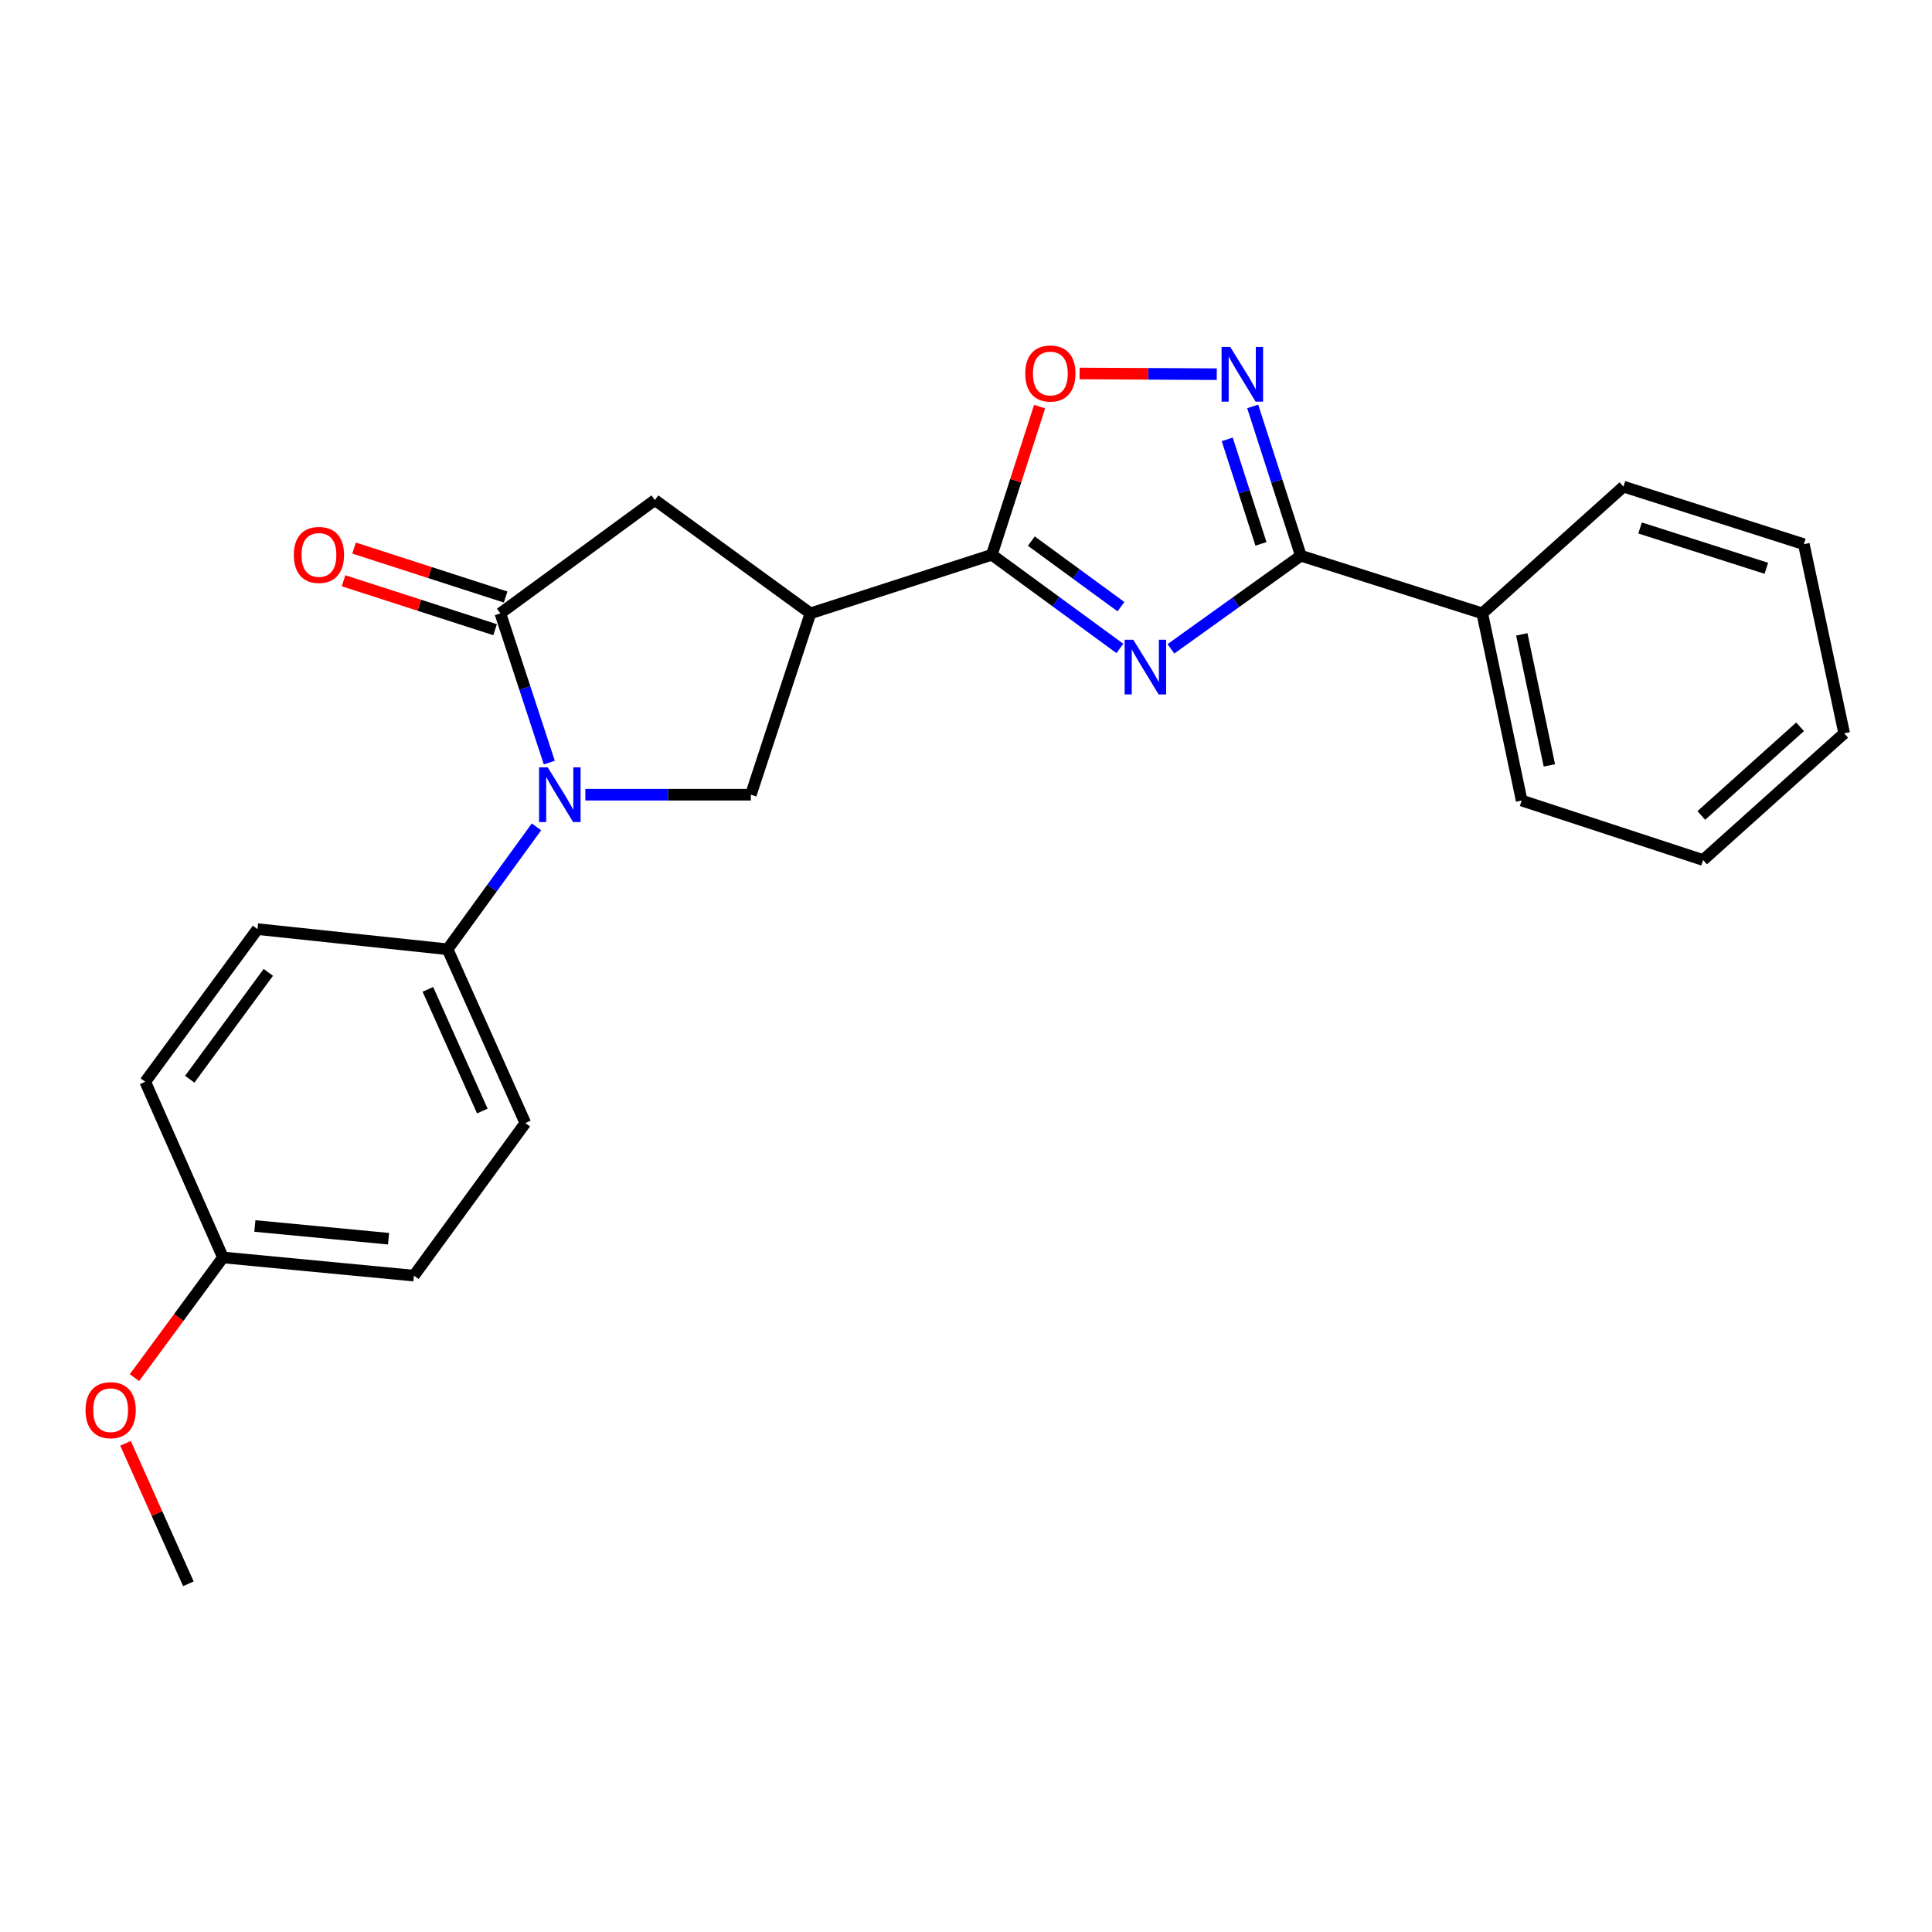 <?xml version='1.0' encoding='iso-8859-1'?>
<svg version='1.1' baseProfile='full'
              xmlns='http://www.w3.org/2000/svg'
                      xmlns:rdkit='http://www.rdkit.org/xml'
                      xmlns:xlink='http://www.w3.org/1999/xlink'
                  xml:space='preserve'
width='1000px' height='1000px' viewBox='0 0 1000 1000'>
<!-- END OF HEADER -->
<rect style='opacity:1.0;fill:#FFFFFF;stroke:none' width='1000' height='1000' x='0' y='0'> </rect>
<path class='bond-1' d='M 579.649,335.633 L 546.516,311.39' style='fill:none;fill-rule:evenodd;stroke:#0000FF;stroke-width:6px;stroke-linecap:butt;stroke-linejoin:miter;stroke-opacity:1' />
<path class='bond-1' d='M 546.516,311.39 L 513.384,287.147' style='fill:none;fill-rule:evenodd;stroke:#000000;stroke-width:6px;stroke-linecap:butt;stroke-linejoin:miter;stroke-opacity:1' />
<path class='bond-1' d='M 580.206,314.015 L 557.013,297.044' style='fill:none;fill-rule:evenodd;stroke:#0000FF;stroke-width:6px;stroke-linecap:butt;stroke-linejoin:miter;stroke-opacity:1' />
<path class='bond-1' d='M 557.013,297.044 L 533.82,280.074' style='fill:none;fill-rule:evenodd;stroke:#000000;stroke-width:6px;stroke-linecap:butt;stroke-linejoin:miter;stroke-opacity:1' />
<path class='bond-2' d='M 606.066,335.826 L 639.695,311.733' style='fill:none;fill-rule:evenodd;stroke:#0000FF;stroke-width:6px;stroke-linecap:butt;stroke-linejoin:miter;stroke-opacity:1' />
<path class='bond-2' d='M 639.695,311.733 L 673.325,287.641' style='fill:none;fill-rule:evenodd;stroke:#000000;stroke-width:6px;stroke-linecap:butt;stroke-linejoin:miter;stroke-opacity:1' />
<path class='bond-0' d='M 302.978,411.339 L 345.813,411.339' style='fill:none;fill-rule:evenodd;stroke:#0000FF;stroke-width:6px;stroke-linecap:butt;stroke-linejoin:miter;stroke-opacity:1' />
<path class='bond-0' d='M 345.813,411.339 L 388.648,411.339' style='fill:none;fill-rule:evenodd;stroke:#000000;stroke-width:6px;stroke-linecap:butt;stroke-linejoin:miter;stroke-opacity:1' />
<path class='bond-9' d='M 277.686,427.971 L 254.673,459.655' style='fill:none;fill-rule:evenodd;stroke:#0000FF;stroke-width:6px;stroke-linecap:butt;stroke-linejoin:miter;stroke-opacity:1' />
<path class='bond-9' d='M 254.673,459.655 L 231.66,491.339' style='fill:none;fill-rule:evenodd;stroke:#000000;stroke-width:6px;stroke-linecap:butt;stroke-linejoin:miter;stroke-opacity:1' />
<path class='bond-25' d='M 284.313,394.71 L 271.649,356.092' style='fill:none;fill-rule:evenodd;stroke:#0000FF;stroke-width:6px;stroke-linecap:butt;stroke-linejoin:miter;stroke-opacity:1' />
<path class='bond-25' d='M 271.649,356.092 L 258.985,317.474' style='fill:none;fill-rule:evenodd;stroke:#000000;stroke-width:6px;stroke-linecap:butt;stroke-linejoin:miter;stroke-opacity:1' />
<path class='bond-4' d='M 513.384,287.147 L 419.479,317.474' style='fill:none;fill-rule:evenodd;stroke:#000000;stroke-width:6px;stroke-linecap:butt;stroke-linejoin:miter;stroke-opacity:1' />
<path class='bond-7' d='M 513.384,287.147 L 525.745,248.808' style='fill:none;fill-rule:evenodd;stroke:#000000;stroke-width:6px;stroke-linecap:butt;stroke-linejoin:miter;stroke-opacity:1' />
<path class='bond-7' d='M 525.745,248.808 L 538.107,210.469' style='fill:none;fill-rule:evenodd;stroke:#FF0000;stroke-width:6px;stroke-linecap:butt;stroke-linejoin:miter;stroke-opacity:1' />
<path class='bond-5' d='M 673.325,287.641 L 660.858,249.002' style='fill:none;fill-rule:evenodd;stroke:#000000;stroke-width:6px;stroke-linecap:butt;stroke-linejoin:miter;stroke-opacity:1' />
<path class='bond-5' d='M 660.858,249.002 L 648.392,210.363' style='fill:none;fill-rule:evenodd;stroke:#0000FF;stroke-width:6px;stroke-linecap:butt;stroke-linejoin:miter;stroke-opacity:1' />
<path class='bond-5' d='M 652.668,281.507 L 643.942,254.46' style='fill:none;fill-rule:evenodd;stroke:#000000;stroke-width:6px;stroke-linecap:butt;stroke-linejoin:miter;stroke-opacity:1' />
<path class='bond-5' d='M 643.942,254.46 L 635.215,227.412' style='fill:none;fill-rule:evenodd;stroke:#0000FF;stroke-width:6px;stroke-linecap:butt;stroke-linejoin:miter;stroke-opacity:1' />
<path class='bond-11' d='M 673.325,287.641 L 767.23,317.474' style='fill:none;fill-rule:evenodd;stroke:#000000;stroke-width:6px;stroke-linecap:butt;stroke-linejoin:miter;stroke-opacity:1' />
<path class='bond-3' d='M 258.985,317.474 L 338.975,258.844' style='fill:none;fill-rule:evenodd;stroke:#000000;stroke-width:6px;stroke-linecap:butt;stroke-linejoin:miter;stroke-opacity:1' />
<path class='bond-10' d='M 261.716,309.016 L 222.497,296.35' style='fill:none;fill-rule:evenodd;stroke:#000000;stroke-width:6px;stroke-linecap:butt;stroke-linejoin:miter;stroke-opacity:1' />
<path class='bond-10' d='M 222.497,296.35 L 183.278,283.684' style='fill:none;fill-rule:evenodd;stroke:#FF0000;stroke-width:6px;stroke-linecap:butt;stroke-linejoin:miter;stroke-opacity:1' />
<path class='bond-10' d='M 256.253,325.932 L 217.034,313.266' style='fill:none;fill-rule:evenodd;stroke:#000000;stroke-width:6px;stroke-linecap:butt;stroke-linejoin:miter;stroke-opacity:1' />
<path class='bond-10' d='M 217.034,313.266 L 177.816,300.6' style='fill:none;fill-rule:evenodd;stroke:#FF0000;stroke-width:6px;stroke-linecap:butt;stroke-linejoin:miter;stroke-opacity:1' />
<path class='bond-6' d='M 419.479,317.474 L 388.648,411.339' style='fill:none;fill-rule:evenodd;stroke:#000000;stroke-width:6px;stroke-linecap:butt;stroke-linejoin:miter;stroke-opacity:1' />
<path class='bond-8' d='M 419.479,317.474 L 338.975,258.844' style='fill:none;fill-rule:evenodd;stroke:#000000;stroke-width:6px;stroke-linecap:butt;stroke-linejoin:miter;stroke-opacity:1' />
<path class='bond-24' d='M 629.803,193.67 L 594.309,193.494' style='fill:none;fill-rule:evenodd;stroke:#0000FF;stroke-width:6px;stroke-linecap:butt;stroke-linejoin:miter;stroke-opacity:1' />
<path class='bond-24' d='M 594.309,193.494 L 558.815,193.317' style='fill:none;fill-rule:evenodd;stroke:#FF0000;stroke-width:6px;stroke-linecap:butt;stroke-linejoin:miter;stroke-opacity:1' />
<path class='bond-12' d='M 231.66,491.339 L 271.912,581.294' style='fill:none;fill-rule:evenodd;stroke:#000000;stroke-width:6px;stroke-linecap:butt;stroke-linejoin:miter;stroke-opacity:1' />
<path class='bond-12' d='M 221.472,512.093 L 249.648,575.061' style='fill:none;fill-rule:evenodd;stroke:#000000;stroke-width:6px;stroke-linecap:butt;stroke-linejoin:miter;stroke-opacity:1' />
<path class='bond-13' d='M 231.66,491.339 L 133.281,480.911' style='fill:none;fill-rule:evenodd;stroke:#000000;stroke-width:6px;stroke-linecap:butt;stroke-linejoin:miter;stroke-opacity:1' />
<path class='bond-18' d='M 767.23,317.474 L 787.612,414.351' style='fill:none;fill-rule:evenodd;stroke:#000000;stroke-width:6px;stroke-linecap:butt;stroke-linejoin:miter;stroke-opacity:1' />
<path class='bond-18' d='M 787.682,328.346 L 801.95,396.16' style='fill:none;fill-rule:evenodd;stroke:#000000;stroke-width:6px;stroke-linecap:butt;stroke-linejoin:miter;stroke-opacity:1' />
<path class='bond-19' d='M 767.23,317.474 L 840.297,251.872' style='fill:none;fill-rule:evenodd;stroke:#000000;stroke-width:6px;stroke-linecap:butt;stroke-linejoin:miter;stroke-opacity:1' />
<path class='bond-15' d='M 271.912,581.294 L 214.249,660.267' style='fill:none;fill-rule:evenodd;stroke:#000000;stroke-width:6px;stroke-linecap:butt;stroke-linejoin:miter;stroke-opacity:1' />
<path class='bond-16' d='M 133.281,480.911 L 75.175,559.924' style='fill:none;fill-rule:evenodd;stroke:#000000;stroke-width:6px;stroke-linecap:butt;stroke-linejoin:miter;stroke-opacity:1' />
<path class='bond-16' d='M 138.886,503.294 L 98.211,558.603' style='fill:none;fill-rule:evenodd;stroke:#000000;stroke-width:6px;stroke-linecap:butt;stroke-linejoin:miter;stroke-opacity:1' />
<path class='bond-14' d='M 115.407,650.846 L 75.175,559.924' style='fill:none;fill-rule:evenodd;stroke:#000000;stroke-width:6px;stroke-linecap:butt;stroke-linejoin:miter;stroke-opacity:1' />
<path class='bond-17' d='M 115.407,650.846 L 92.511,681.952' style='fill:none;fill-rule:evenodd;stroke:#000000;stroke-width:6px;stroke-linecap:butt;stroke-linejoin:miter;stroke-opacity:1' />
<path class='bond-17' d='M 92.511,681.952 L 69.616,713.057' style='fill:none;fill-rule:evenodd;stroke:#FF0000;stroke-width:6px;stroke-linecap:butt;stroke-linejoin:miter;stroke-opacity:1' />
<path class='bond-27' d='M 115.407,650.846 L 214.249,660.267' style='fill:none;fill-rule:evenodd;stroke:#000000;stroke-width:6px;stroke-linecap:butt;stroke-linejoin:miter;stroke-opacity:1' />
<path class='bond-27' d='M 131.92,634.564 L 201.11,641.159' style='fill:none;fill-rule:evenodd;stroke:#000000;stroke-width:6px;stroke-linecap:butt;stroke-linejoin:miter;stroke-opacity:1' />
<path class='bond-20' d='M 64.975,747.053 L 81.239,783.413' style='fill:none;fill-rule:evenodd;stroke:#FF0000;stroke-width:6px;stroke-linecap:butt;stroke-linejoin:miter;stroke-opacity:1' />
<path class='bond-20' d='M 81.239,783.413 L 97.503,819.774' style='fill:none;fill-rule:evenodd;stroke:#000000;stroke-width:6px;stroke-linecap:butt;stroke-linejoin:miter;stroke-opacity:1' />
<path class='bond-21' d='M 787.612,414.351 L 881.517,445.143' style='fill:none;fill-rule:evenodd;stroke:#000000;stroke-width:6px;stroke-linecap:butt;stroke-linejoin:miter;stroke-opacity:1' />
<path class='bond-22' d='M 840.297,251.872 L 933.669,281.686' style='fill:none;fill-rule:evenodd;stroke:#000000;stroke-width:6px;stroke-linecap:butt;stroke-linejoin:miter;stroke-opacity:1' />
<path class='bond-22' d='M 848.896,273.277 L 914.256,294.147' style='fill:none;fill-rule:evenodd;stroke:#000000;stroke-width:6px;stroke-linecap:butt;stroke-linejoin:miter;stroke-opacity:1' />
<path class='bond-26' d='M 881.517,445.143 L 954.545,379.58' style='fill:none;fill-rule:evenodd;stroke:#000000;stroke-width:6px;stroke-linecap:butt;stroke-linejoin:miter;stroke-opacity:1' />
<path class='bond-26' d='M 880.596,422.081 L 931.716,376.187' style='fill:none;fill-rule:evenodd;stroke:#000000;stroke-width:6px;stroke-linecap:butt;stroke-linejoin:miter;stroke-opacity:1' />
<path class='bond-23' d='M 933.669,281.686 L 954.545,379.58' style='fill:none;fill-rule:evenodd;stroke:#000000;stroke-width:6px;stroke-linecap:butt;stroke-linejoin:miter;stroke-opacity:1' />
<path  class='atom-0' d='M 586.591 331.133
L 595.871 346.133
Q 596.791 347.613, 598.271 350.293
Q 599.751 352.973, 599.831 353.133
L 599.831 331.133
L 603.591 331.133
L 603.591 359.453
L 599.711 359.453
L 589.751 343.053
Q 588.591 341.133, 587.351 338.933
Q 586.151 336.733, 585.791 336.053
L 585.791 359.453
L 582.111 359.453
L 582.111 331.133
L 586.591 331.133
' fill='#0000FF'/>
<path  class='atom-1' d='M 283.506 397.179
L 292.786 412.179
Q 293.706 413.659, 295.186 416.339
Q 296.666 419.019, 296.746 419.179
L 296.746 397.179
L 300.506 397.179
L 300.506 425.499
L 296.626 425.499
L 286.666 409.099
Q 285.506 407.179, 284.266 404.979
Q 283.066 402.779, 282.706 402.099
L 282.706 425.499
L 279.026 425.499
L 279.026 397.179
L 283.506 397.179
' fill='#0000FF'/>
<path  class='atom-6' d='M 636.767 179.576
L 646.047 194.576
Q 646.967 196.056, 648.447 198.736
Q 649.927 201.416, 650.007 201.576
L 650.007 179.576
L 653.767 179.576
L 653.767 207.896
L 649.887 207.896
L 639.927 191.496
Q 638.767 189.576, 637.527 187.376
Q 636.327 185.176, 635.967 184.496
L 635.967 207.896
L 632.287 207.896
L 632.287 179.576
L 636.767 179.576
' fill='#0000FF'/>
<path  class='atom-8' d='M 530.662 193.322
Q 530.662 186.522, 534.022 182.722
Q 537.382 178.922, 543.662 178.922
Q 549.942 178.922, 553.302 182.722
Q 556.662 186.522, 556.662 193.322
Q 556.662 200.202, 553.262 204.122
Q 549.862 208.002, 543.662 208.002
Q 537.422 208.002, 534.022 204.122
Q 530.662 200.242, 530.662 193.322
M 543.662 204.802
Q 547.982 204.802, 550.302 201.922
Q 552.662 199.002, 552.662 193.322
Q 552.662 187.762, 550.302 184.962
Q 547.982 182.122, 543.662 182.122
Q 539.342 182.122, 536.982 184.922
Q 534.662 187.722, 534.662 193.322
Q 534.662 199.042, 536.982 201.922
Q 539.342 204.802, 543.662 204.802
' fill='#FF0000'/>
<path  class='atom-11' d='M 152.08 287.227
Q 152.08 280.427, 155.44 276.627
Q 158.8 272.827, 165.08 272.827
Q 171.36 272.827, 174.72 276.627
Q 178.08 280.427, 178.08 287.227
Q 178.08 294.107, 174.68 298.027
Q 171.28 301.907, 165.08 301.907
Q 158.84 301.907, 155.44 298.027
Q 152.08 294.147, 152.08 287.227
M 165.08 298.707
Q 169.4 298.707, 171.72 295.827
Q 174.08 292.907, 174.08 287.227
Q 174.08 281.667, 171.72 278.867
Q 169.4 276.027, 165.08 276.027
Q 160.76 276.027, 158.4 278.827
Q 156.08 281.627, 156.08 287.227
Q 156.08 292.947, 158.4 295.827
Q 160.76 298.707, 165.08 298.707
' fill='#FF0000'/>
<path  class='atom-18' d='M 44.271 729.909
Q 44.271 723.109, 47.631 719.309
Q 50.991 715.509, 57.271 715.509
Q 63.551 715.509, 66.911 719.309
Q 70.271 723.109, 70.271 729.909
Q 70.271 736.789, 66.871 740.709
Q 63.471 744.589, 57.271 744.589
Q 51.031 744.589, 47.631 740.709
Q 44.271 736.829, 44.271 729.909
M 57.271 741.389
Q 61.591 741.389, 63.911 738.509
Q 66.271 735.589, 66.271 729.909
Q 66.271 724.349, 63.911 721.549
Q 61.591 718.709, 57.271 718.709
Q 52.951 718.709, 50.591 721.509
Q 48.271 724.309, 48.271 729.909
Q 48.271 735.629, 50.591 738.509
Q 52.951 741.389, 57.271 741.389
' fill='#FF0000'/>
</svg>
